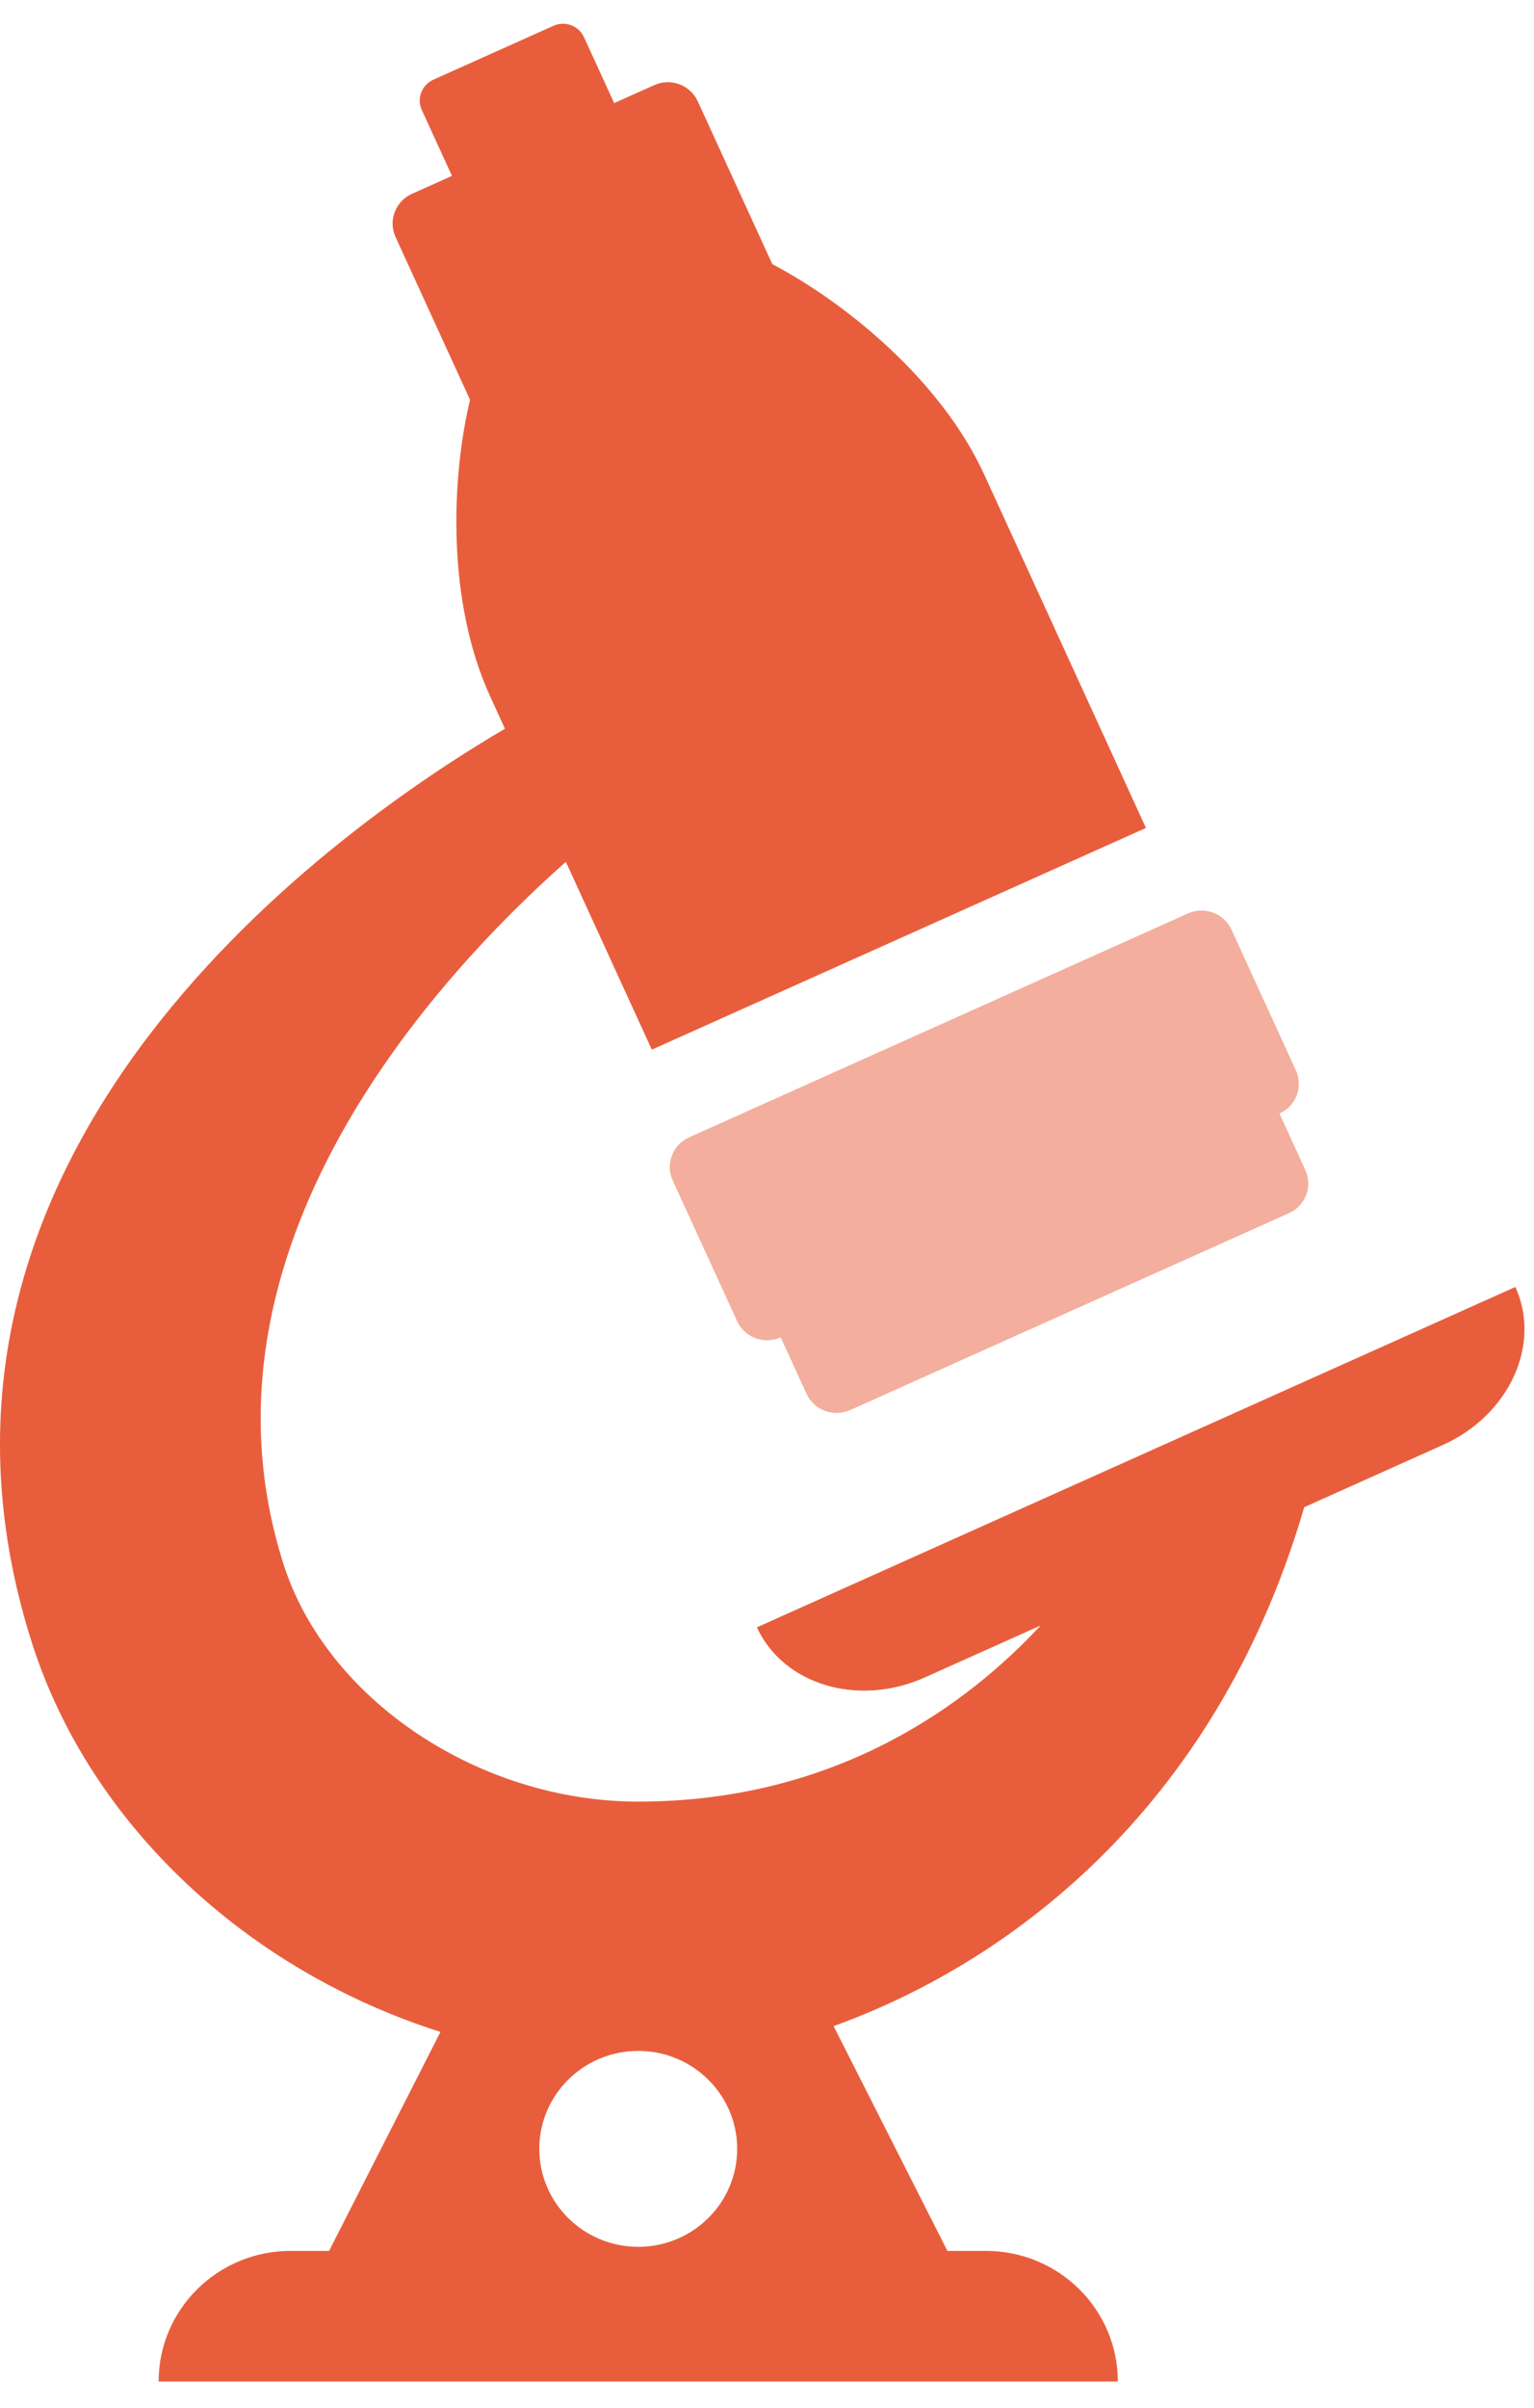 <svg width="51" height="80" viewBox="0 0 51 80" fill="none" xmlns="http://www.w3.org/2000/svg">
<g clip-path="url(#clip0_137_1729)">
<g clip-path="url(#clip1_137_1729)">
<path fill-rule="evenodd" clip-rule="evenodd" d="M21.22 74.654C19.404 74.654 17.93 73.195 17.93 71.398C17.93 69.602 19.404 68.144 21.22 68.144C23.035 68.144 24.509 69.602 24.509 71.398C24.509 73.195 23.035 74.654 21.22 74.654ZM50.38 42.761L25.164 54.07C26.04 55.981 28.537 56.726 30.743 55.737L34.599 54.008C32.214 56.574 27.865 59.861 21.22 59.861C15.926 59.861 10.86 56.472 9.425 51.968C6.094 41.512 14.564 32.401 18.813 28.636C19.5 30.136 20.375 32.045 21.671 34.876L38.099 27.509C34.898 20.518 34.251 19.104 32.725 15.774C31.292 12.645 28.129 10.065 25.677 8.777L23.2 3.369C22.949 2.823 22.301 2.581 21.749 2.829L20.419 3.425L19.416 1.236C19.242 0.853 18.786 0.684 18.4 0.857L14.407 2.648C14.021 2.821 13.848 3.273 14.023 3.655L15.026 5.844L13.696 6.44C13.145 6.688 12.9 7.33 13.151 7.877L15.627 13.284C14.99 15.957 14.864 20.012 16.297 23.141C16.471 23.52 16.632 23.872 16.788 24.213C11.421 27.36 -4.177 38.137 1.059 54.578C3 60.671 8.274 65.495 14.644 67.513L10.941 74.789H9.66C7.239 74.789 5.274 76.732 5.274 79.129H37.164C37.164 76.732 35.201 74.789 32.779 74.789H31.498L27.714 67.319C33.293 65.319 40.369 60.32 43.361 50.078L47.97 48.011C50.175 47.022 51.256 44.672 50.38 42.761Z" fill="#E85E3D"/>
</g>
<path fill-rule="evenodd" clip-rule="evenodd" d="M22.366 39.224L24.505 43.894C24.755 44.441 25.403 44.683 25.955 44.435L26.814 46.311C27.064 46.858 27.715 47.098 28.266 46.851L42.85 40.31C43.403 40.063 43.647 39.421 43.397 38.874L42.538 36.998C43.09 36.75 43.333 36.108 43.083 35.562L40.944 30.892C40.694 30.345 40.046 30.104 39.494 30.351L22.912 37.789C22.359 38.036 22.116 38.678 22.366 39.224Z" fill="#E85E3D" fill-opacity="0.5"/>
</g>
<defs>
<clipPath id="clip0_137_1729">
<rect width="51" height="80" fill="white"/>
</clipPath>
<clipPath id="clip1_137_1729">
<rect width="51" height="79" fill="white" transform="translate(0 0.173)"/>
</clipPath>
</defs>
</svg>
